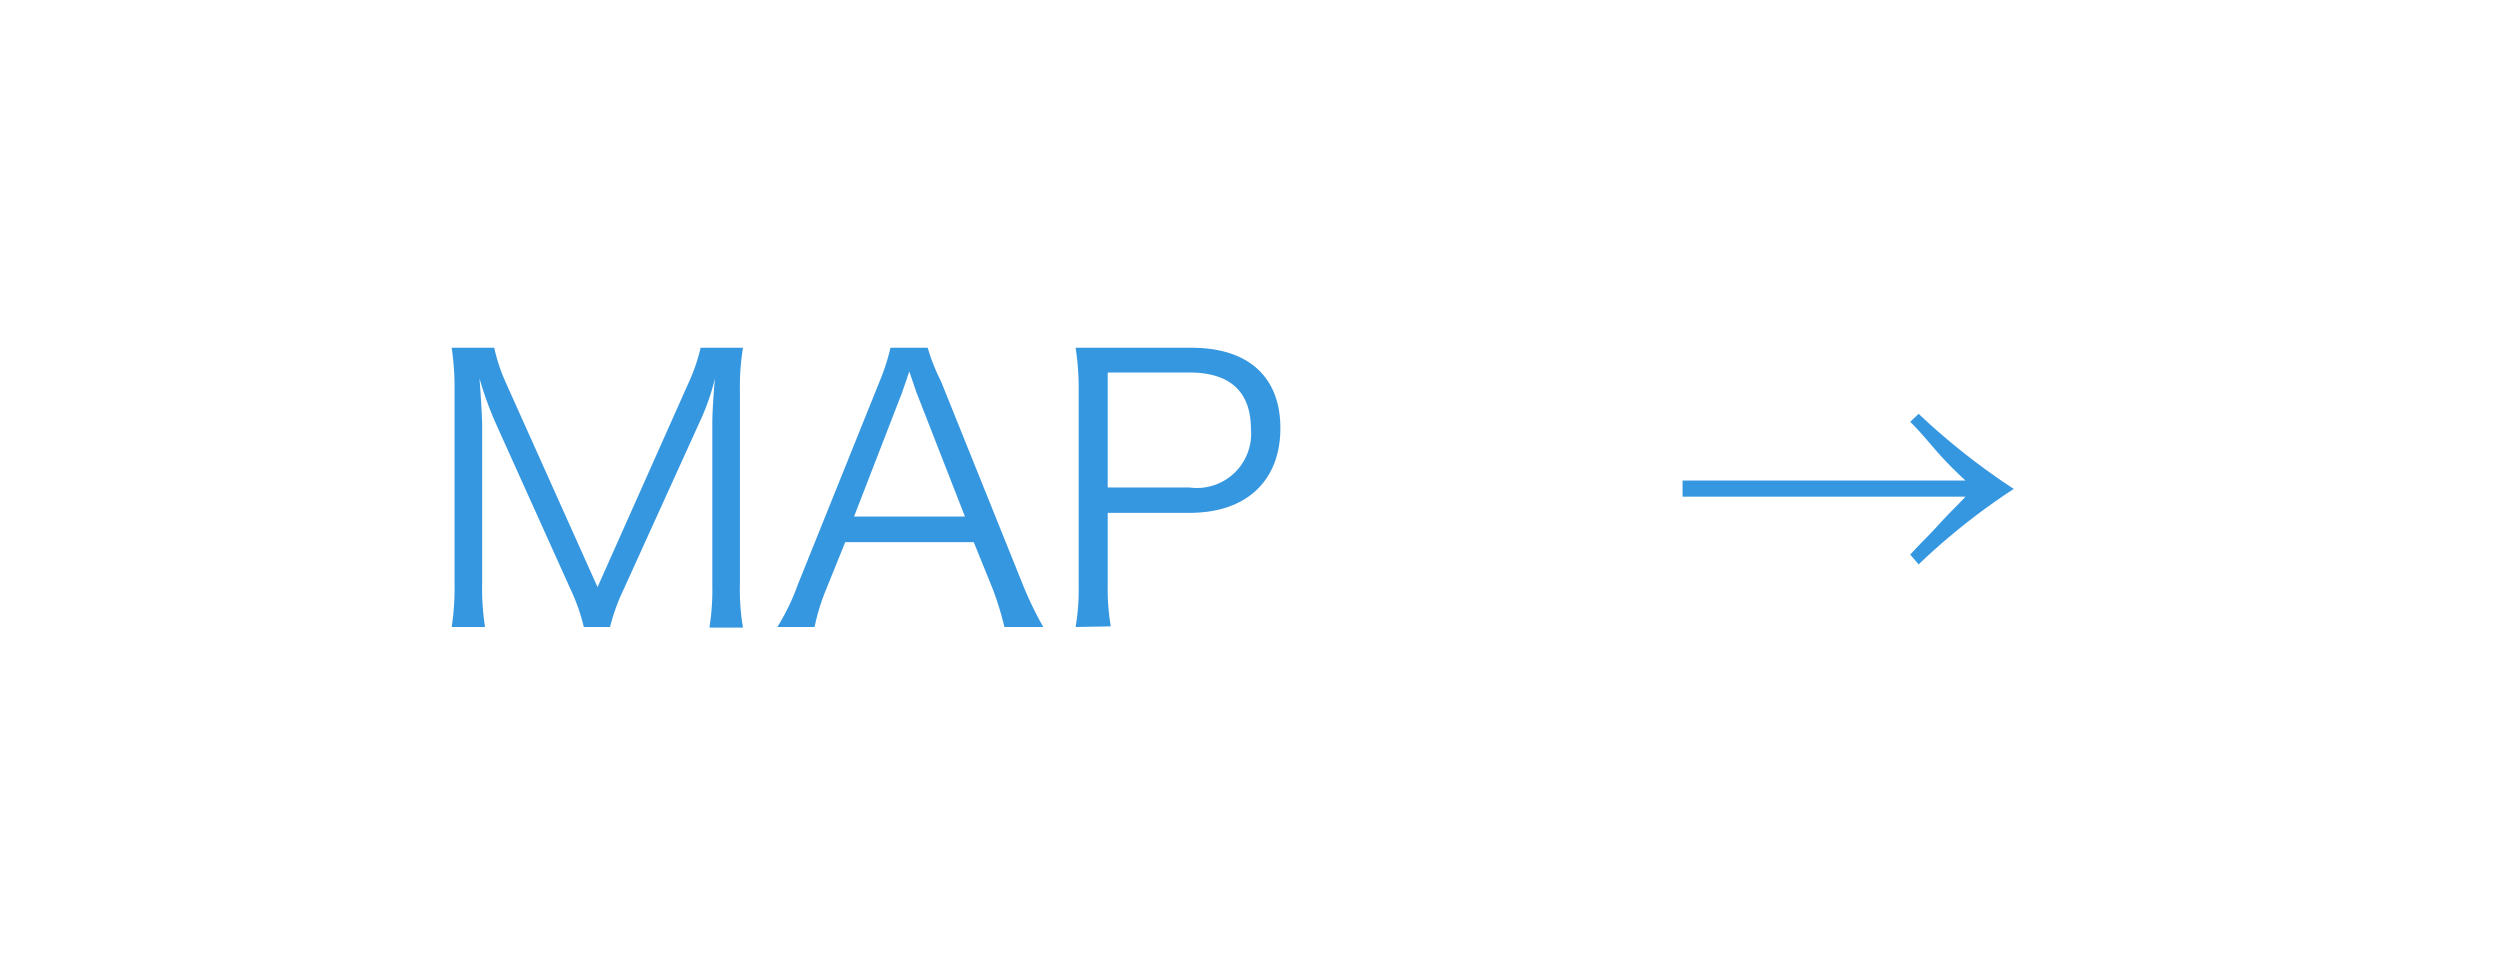 <svg xmlns="http://www.w3.org/2000/svg" viewBox="0 0 122.21 47.69"><defs><style>.cls-1{fill:#fff;}.cls-2{fill:#3697e1;}</style></defs><g id="レイヤー_2" data-name="レイヤー 2"><g id="レイヤー_1-2" data-name="レイヤー 1"><rect class="cls-1" width="122.21" height="47.69"/><path class="cls-2" d="M24.25,20.73a17.27,17.27,0,0,1-.81-2.23c.06.77.13,1.89.13,2.32v7.71a12.17,12.17,0,0,0,.14,2.12H22.08a12.63,12.63,0,0,0,.14-2.12V19.11A13.29,13.29,0,0,0,22.08,17h2.08a8.68,8.68,0,0,0,.6,1.78l4.45,9.92,4.42-9.92A9.08,9.08,0,0,0,34.25,17h2.07a12,12,0,0,0-.15,2.14v9.42a11.06,11.06,0,0,0,.15,2.12H34.68a11.86,11.86,0,0,0,.14-2.12V20.72c0-.51.06-1.48.13-2.22a11.36,11.36,0,0,1-.78,2.2L30.5,28.78a9.94,9.94,0,0,0-.68,1.87H28.54a9.53,9.53,0,0,0-.67-1.89Z"/><path class="cls-2" d="M49.1,30.65a15.12,15.12,0,0,0-.56-1.83L47.6,26.5H41.32l-.94,2.32a10.25,10.25,0,0,0-.56,1.83H38a10.86,10.86,0,0,0,1-2.07l4-9.94A10.19,10.19,0,0,0,43.53,17h1.82A9.29,9.29,0,0,0,46,18.64l4,9.94a17.41,17.41,0,0,0,1,2.07ZM44.85,19.31c-.06-.14-.06-.16-.4-1.15l-.2.59c-.11.29-.16.49-.2.56l-2.3,5.94h5.42Z"/><path class="cls-2" d="M52.58,30.65a10.84,10.84,0,0,0,.15-2V19a12.94,12.94,0,0,0-.15-2c.65,0,1.16,0,2,0h3.67c2.77,0,4.34,1.42,4.34,3.93S61,25.07,58.15,25.07h-4v3.55a10.72,10.72,0,0,0,.15,2Zm5.57-6.82a2.65,2.65,0,0,0,3-2.86c0-1.8-1-2.76-3-2.76h-4v5.62Z"/><path class="cls-2" d="M93.79,20.23a33.54,33.54,0,0,0,4.65,3.67,32.12,32.12,0,0,0-4.65,3.69l-.41-.48c.37-.4.39-.42.86-.9s.45-.49.94-1c.34-.36.52-.52.9-.93H82.25v-.79H96.08a19,19,0,0,1-1.39-1.41c-.86-1-.86-1-1.31-1.46Z"/></g></g></svg>